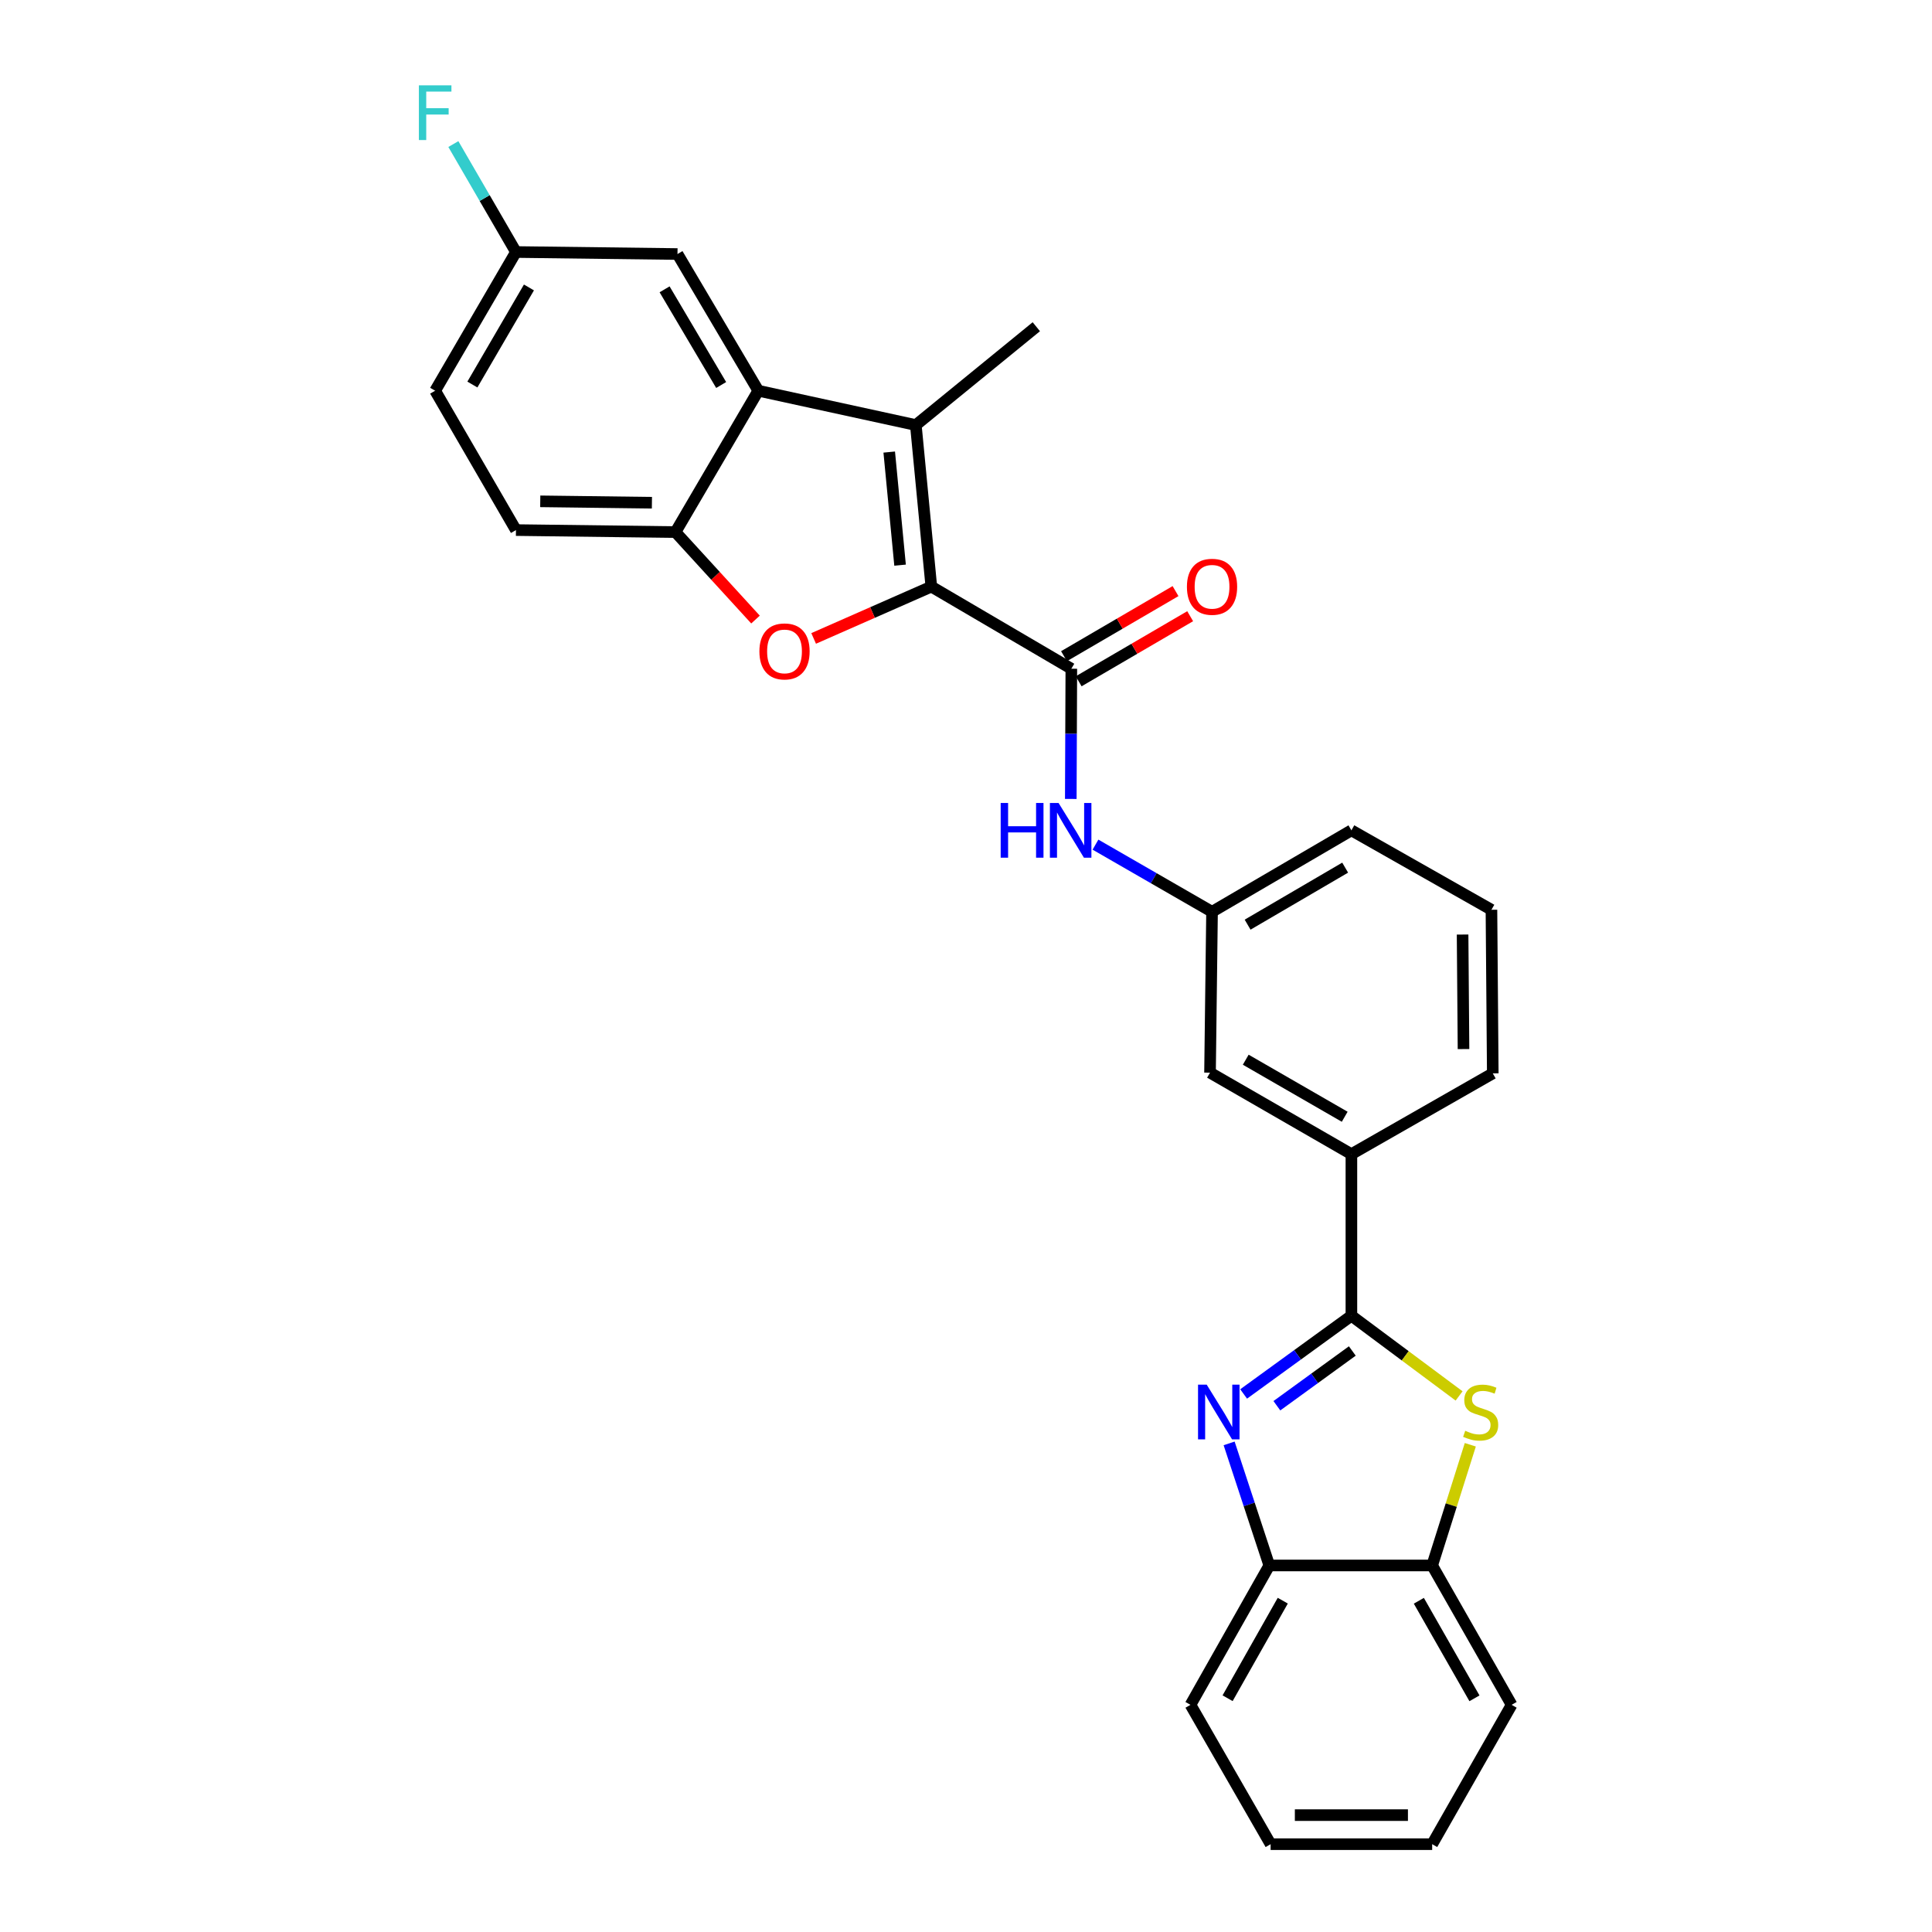 <?xml version='1.0' encoding='iso-8859-1'?>
<svg version='1.1' baseProfile='full'
              xmlns='http://www.w3.org/2000/svg'
                      xmlns:rdkit='http://www.rdkit.org/xml'
                      xmlns:xlink='http://www.w3.org/1999/xlink'
                  xml:space='preserve'
width='1000px' height='1000px' viewBox='0 0 1000 1000'>
<!-- END OF HEADER -->
<rect style='opacity:1.0;fill:#FFFFFF;stroke:none' width='1000' height='1000' x='0' y='0'> </rect>
<path class='bond-2' d='M 482.051,303.633 L 474.03,220.008' style='fill:none;fill-rule:evenodd;stroke:#000000;stroke-width:6px;stroke-linecap:butt;stroke-linejoin:miter;stroke-opacity:1' />
<path class='bond-2' d='M 465.877,292.525 L 460.262,233.988' style='fill:none;fill-rule:evenodd;stroke:#000000;stroke-width:6px;stroke-linecap:butt;stroke-linejoin:miter;stroke-opacity:1' />
<path class='bond-3' d='M 482.051,303.633 L 451.596,317.042' style='fill:none;fill-rule:evenodd;stroke:#000000;stroke-width:6px;stroke-linecap:butt;stroke-linejoin:miter;stroke-opacity:1' />
<path class='bond-3' d='M 451.596,317.042 L 421.14,330.451' style='fill:none;fill-rule:evenodd;stroke:#FF0000;stroke-width:6px;stroke-linecap:butt;stroke-linejoin:miter;stroke-opacity:1' />
<path class='bond-4' d='M 482.051,303.633 L 554.521,346.138' style='fill:none;fill-rule:evenodd;stroke:#000000;stroke-width:6px;stroke-linecap:butt;stroke-linejoin:miter;stroke-opacity:1' />
<path class='bond-0' d='M 699.485,681.02 L 699.485,597.387' style='fill:none;fill-rule:evenodd;stroke:#000000;stroke-width:6px;stroke-linecap:butt;stroke-linejoin:miter;stroke-opacity:1' />
<path class='bond-1' d='M 699.485,681.02 L 671.594,701.265' style='fill:none;fill-rule:evenodd;stroke:#000000;stroke-width:6px;stroke-linecap:butt;stroke-linejoin:miter;stroke-opacity:1' />
<path class='bond-1' d='M 671.594,701.265 L 643.703,721.51' style='fill:none;fill-rule:evenodd;stroke:#0000FF;stroke-width:6px;stroke-linecap:butt;stroke-linejoin:miter;stroke-opacity:1' />
<path class='bond-1' d='M 699.953,699.265 L 680.429,713.437' style='fill:none;fill-rule:evenodd;stroke:#000000;stroke-width:6px;stroke-linecap:butt;stroke-linejoin:miter;stroke-opacity:1' />
<path class='bond-1' d='M 680.429,713.437 L 660.905,727.609' style='fill:none;fill-rule:evenodd;stroke:#0000FF;stroke-width:6px;stroke-linecap:butt;stroke-linejoin:miter;stroke-opacity:1' />
<path class='bond-5' d='M 699.485,681.02 L 727.354,701.775' style='fill:none;fill-rule:evenodd;stroke:#000000;stroke-width:6px;stroke-linecap:butt;stroke-linejoin:miter;stroke-opacity:1' />
<path class='bond-5' d='M 727.354,701.775 L 755.224,722.53' style='fill:none;fill-rule:evenodd;stroke:#CCCC00;stroke-width:6px;stroke-linecap:butt;stroke-linejoin:miter;stroke-opacity:1' />
<path class='bond-8' d='M 636.191,747.096 L 646.589,778.69' style='fill:none;fill-rule:evenodd;stroke:#0000FF;stroke-width:6px;stroke-linecap:butt;stroke-linejoin:miter;stroke-opacity:1' />
<path class='bond-8' d='M 646.589,778.69 L 656.987,810.283' style='fill:none;fill-rule:evenodd;stroke:#000000;stroke-width:6px;stroke-linecap:butt;stroke-linejoin:miter;stroke-opacity:1' />
<path class='bond-6' d='M 474.03,220.008 L 392.495,202.236' style='fill:none;fill-rule:evenodd;stroke:#000000;stroke-width:6px;stroke-linecap:butt;stroke-linejoin:miter;stroke-opacity:1' />
<path class='bond-18' d='M 474.03,220.008 L 536.397,169.114' style='fill:none;fill-rule:evenodd;stroke:#000000;stroke-width:6px;stroke-linecap:butt;stroke-linejoin:miter;stroke-opacity:1' />
<path class='bond-7' d='M 391.05,320.679 L 370.34,298.043' style='fill:none;fill-rule:evenodd;stroke:#FF0000;stroke-width:6px;stroke-linecap:butt;stroke-linejoin:miter;stroke-opacity:1' />
<path class='bond-7' d='M 370.34,298.043 L 349.63,275.407' style='fill:none;fill-rule:evenodd;stroke:#000000;stroke-width:6px;stroke-linecap:butt;stroke-linejoin:miter;stroke-opacity:1' />
<path class='bond-9' d='M 554.521,346.138 L 554.379,379.833' style='fill:none;fill-rule:evenodd;stroke:#000000;stroke-width:6px;stroke-linecap:butt;stroke-linejoin:miter;stroke-opacity:1' />
<path class='bond-9' d='M 554.379,379.833 L 554.238,413.528' style='fill:none;fill-rule:evenodd;stroke:#0000FF;stroke-width:6px;stroke-linecap:butt;stroke-linejoin:miter;stroke-opacity:1' />
<path class='bond-13' d='M 558.312,352.633 L 587.172,335.789' style='fill:none;fill-rule:evenodd;stroke:#000000;stroke-width:6px;stroke-linecap:butt;stroke-linejoin:miter;stroke-opacity:1' />
<path class='bond-13' d='M 587.172,335.789 L 616.032,318.945' style='fill:none;fill-rule:evenodd;stroke:#FF0000;stroke-width:6px;stroke-linecap:butt;stroke-linejoin:miter;stroke-opacity:1' />
<path class='bond-13' d='M 550.73,339.644 L 579.59,322.8' style='fill:none;fill-rule:evenodd;stroke:#000000;stroke-width:6px;stroke-linecap:butt;stroke-linejoin:miter;stroke-opacity:1' />
<path class='bond-13' d='M 579.59,322.8 L 608.451,305.956' style='fill:none;fill-rule:evenodd;stroke:#FF0000;stroke-width:6px;stroke-linecap:butt;stroke-linejoin:miter;stroke-opacity:1' />
<path class='bond-10' d='M 761.029,747.808 L 751.159,779.046' style='fill:none;fill-rule:evenodd;stroke:#CCCC00;stroke-width:6px;stroke-linecap:butt;stroke-linejoin:miter;stroke-opacity:1' />
<path class='bond-10' d='M 751.159,779.046 L 741.288,810.283' style='fill:none;fill-rule:evenodd;stroke:#000000;stroke-width:6px;stroke-linecap:butt;stroke-linejoin:miter;stroke-opacity:1' />
<path class='bond-12' d='M 392.495,202.236 L 350.666,131.488' style='fill:none;fill-rule:evenodd;stroke:#000000;stroke-width:6px;stroke-linecap:butt;stroke-linejoin:miter;stroke-opacity:1' />
<path class='bond-12' d='M 373.273,199.278 L 343.993,149.754' style='fill:none;fill-rule:evenodd;stroke:#000000;stroke-width:6px;stroke-linecap:butt;stroke-linejoin:miter;stroke-opacity:1' />
<path class='bond-28' d='M 392.495,202.236 L 349.63,275.407' style='fill:none;fill-rule:evenodd;stroke:#000000;stroke-width:6px;stroke-linecap:butt;stroke-linejoin:miter;stroke-opacity:1' />
<path class='bond-16' d='M 349.63,275.407 L 267.058,274.371' style='fill:none;fill-rule:evenodd;stroke:#000000;stroke-width:6px;stroke-linecap:butt;stroke-linejoin:miter;stroke-opacity:1' />
<path class='bond-16' d='M 337.433,260.212 L 279.633,259.487' style='fill:none;fill-rule:evenodd;stroke:#000000;stroke-width:6px;stroke-linecap:butt;stroke-linejoin:miter;stroke-opacity:1' />
<path class='bond-23' d='M 656.987,810.283 L 616.195,882.419' style='fill:none;fill-rule:evenodd;stroke:#000000;stroke-width:6px;stroke-linecap:butt;stroke-linejoin:miter;stroke-opacity:1' />
<path class='bond-23' d='M 663.96,828.507 L 635.405,879.002' style='fill:none;fill-rule:evenodd;stroke:#000000;stroke-width:6px;stroke-linecap:butt;stroke-linejoin:miter;stroke-opacity:1' />
<path class='bond-31' d='M 656.987,810.283 L 741.288,810.283' style='fill:none;fill-rule:evenodd;stroke:#000000;stroke-width:6px;stroke-linecap:butt;stroke-linejoin:miter;stroke-opacity:1' />
<path class='bond-14' d='M 567.021,437.184 L 597.185,454.563' style='fill:none;fill-rule:evenodd;stroke:#0000FF;stroke-width:6px;stroke-linecap:butt;stroke-linejoin:miter;stroke-opacity:1' />
<path class='bond-14' d='M 597.185,454.563 L 627.35,471.943' style='fill:none;fill-rule:evenodd;stroke:#000000;stroke-width:6px;stroke-linecap:butt;stroke-linejoin:miter;stroke-opacity:1' />
<path class='bond-24' d='M 741.288,810.283 L 782.415,882.419' style='fill:none;fill-rule:evenodd;stroke:#000000;stroke-width:6px;stroke-linecap:butt;stroke-linejoin:miter;stroke-opacity:1' />
<path class='bond-24' d='M 734.392,828.553 L 763.18,879.048' style='fill:none;fill-rule:evenodd;stroke:#000000;stroke-width:6px;stroke-linecap:butt;stroke-linejoin:miter;stroke-opacity:1' />
<path class='bond-11' d='M 699.485,597.387 L 626.305,555.208' style='fill:none;fill-rule:evenodd;stroke:#000000;stroke-width:6px;stroke-linecap:butt;stroke-linejoin:miter;stroke-opacity:1' />
<path class='bond-11' d='M 696.019,578.03 L 644.793,548.504' style='fill:none;fill-rule:evenodd;stroke:#000000;stroke-width:6px;stroke-linecap:butt;stroke-linejoin:miter;stroke-opacity:1' />
<path class='bond-30' d='M 699.485,597.387 L 772.656,555.575' style='fill:none;fill-rule:evenodd;stroke:#000000;stroke-width:6px;stroke-linecap:butt;stroke-linejoin:miter;stroke-opacity:1' />
<path class='bond-17' d='M 350.666,131.488 L 267.058,130.443' style='fill:none;fill-rule:evenodd;stroke:#000000;stroke-width:6px;stroke-linecap:butt;stroke-linejoin:miter;stroke-opacity:1' />
<path class='bond-15' d='M 627.35,471.943 L 626.305,555.208' style='fill:none;fill-rule:evenodd;stroke:#000000;stroke-width:6px;stroke-linecap:butt;stroke-linejoin:miter;stroke-opacity:1' />
<path class='bond-25' d='M 627.35,471.943 L 699.485,429.779' style='fill:none;fill-rule:evenodd;stroke:#000000;stroke-width:6px;stroke-linecap:butt;stroke-linejoin:miter;stroke-opacity:1' />
<path class='bond-25' d='M 645.76,478.603 L 696.254,449.089' style='fill:none;fill-rule:evenodd;stroke:#000000;stroke-width:6px;stroke-linecap:butt;stroke-linejoin:miter;stroke-opacity:1' />
<path class='bond-19' d='M 267.058,274.371 L 225.238,202.236' style='fill:none;fill-rule:evenodd;stroke:#000000;stroke-width:6px;stroke-linecap:butt;stroke-linejoin:miter;stroke-opacity:1' />
<path class='bond-20' d='M 267.058,130.443 L 250.858,102.506' style='fill:none;fill-rule:evenodd;stroke:#000000;stroke-width:6px;stroke-linecap:butt;stroke-linejoin:miter;stroke-opacity:1' />
<path class='bond-20' d='M 250.858,102.506 L 234.657,74.569' style='fill:none;fill-rule:evenodd;stroke:#33CCCC;stroke-width:6px;stroke-linecap:butt;stroke-linejoin:miter;stroke-opacity:1' />
<path class='bond-29' d='M 267.058,130.443 L 225.238,202.236' style='fill:none;fill-rule:evenodd;stroke:#000000;stroke-width:6px;stroke-linecap:butt;stroke-linejoin:miter;stroke-opacity:1' />
<path class='bond-29' d='M 273.781,148.783 L 244.507,199.037' style='fill:none;fill-rule:evenodd;stroke:#000000;stroke-width:6px;stroke-linecap:butt;stroke-linejoin:miter;stroke-opacity:1' />
<path class='bond-21' d='M 772.656,555.575 L 771.971,470.898' style='fill:none;fill-rule:evenodd;stroke:#000000;stroke-width:6px;stroke-linecap:butt;stroke-linejoin:miter;stroke-opacity:1' />
<path class='bond-21' d='M 757.513,542.995 L 757.034,483.721' style='fill:none;fill-rule:evenodd;stroke:#000000;stroke-width:6px;stroke-linecap:butt;stroke-linejoin:miter;stroke-opacity:1' />
<path class='bond-22' d='M 771.971,470.898 L 699.485,429.779' style='fill:none;fill-rule:evenodd;stroke:#000000;stroke-width:6px;stroke-linecap:butt;stroke-linejoin:miter;stroke-opacity:1' />
<path class='bond-27' d='M 616.195,882.419 L 657.673,954.545' style='fill:none;fill-rule:evenodd;stroke:#000000;stroke-width:6px;stroke-linecap:butt;stroke-linejoin:miter;stroke-opacity:1' />
<path class='bond-26' d='M 782.415,882.419 L 741.288,954.545' style='fill:none;fill-rule:evenodd;stroke:#000000;stroke-width:6px;stroke-linecap:butt;stroke-linejoin:miter;stroke-opacity:1' />
<path class='bond-32' d='M 741.288,954.545 L 657.673,954.545' style='fill:none;fill-rule:evenodd;stroke:#000000;stroke-width:6px;stroke-linecap:butt;stroke-linejoin:miter;stroke-opacity:1' />
<path class='bond-32' d='M 728.746,939.505 L 670.215,939.505' style='fill:none;fill-rule:evenodd;stroke:#000000;stroke-width:6px;stroke-linecap:butt;stroke-linejoin:miter;stroke-opacity:1' />
<path  class='atom-2' d='M 624.582 716.685
L 633.862 731.685
Q 634.782 733.165, 636.262 735.845
Q 637.742 738.525, 637.822 738.685
L 637.822 716.685
L 641.582 716.685
L 641.582 745.005
L 637.702 745.005
L 627.742 728.605
Q 626.582 726.685, 625.342 724.485
Q 624.142 722.285, 623.782 721.605
L 623.782 745.005
L 620.102 745.005
L 620.102 716.685
L 624.582 716.685
' fill='#0000FF'/>
<path  class='atom-4' d='M 393.064 337.169
Q 393.064 330.369, 396.424 326.569
Q 399.784 322.769, 406.064 322.769
Q 412.344 322.769, 415.704 326.569
Q 419.064 330.369, 419.064 337.169
Q 419.064 344.049, 415.664 347.969
Q 412.264 351.849, 406.064 351.849
Q 399.824 351.849, 396.424 347.969
Q 393.064 344.089, 393.064 337.169
M 406.064 348.649
Q 410.384 348.649, 412.704 345.769
Q 415.064 342.849, 415.064 337.169
Q 415.064 331.609, 412.704 328.809
Q 410.384 325.969, 406.064 325.969
Q 401.744 325.969, 399.384 328.769
Q 397.064 331.569, 397.064 337.169
Q 397.064 342.889, 399.384 345.769
Q 401.744 348.649, 406.064 348.649
' fill='#FF0000'/>
<path  class='atom-6' d='M 758.389 740.565
Q 758.709 740.685, 760.029 741.245
Q 761.349 741.805, 762.789 742.165
Q 764.269 742.485, 765.709 742.485
Q 768.389 742.485, 769.949 741.205
Q 771.509 739.885, 771.509 737.605
Q 771.509 736.045, 770.709 735.085
Q 769.949 734.125, 768.749 733.605
Q 767.549 733.085, 765.549 732.485
Q 763.029 731.725, 761.509 731.005
Q 760.029 730.285, 758.949 728.765
Q 757.909 727.245, 757.909 724.685
Q 757.909 721.125, 760.309 718.925
Q 762.749 716.725, 767.549 716.725
Q 770.829 716.725, 774.549 718.285
L 773.629 721.365
Q 770.229 719.965, 767.669 719.965
Q 764.909 719.965, 763.389 721.125
Q 761.869 722.245, 761.909 724.205
Q 761.909 725.725, 762.669 726.645
Q 763.469 727.565, 764.589 728.085
Q 765.749 728.605, 767.669 729.205
Q 770.229 730.005, 771.749 730.805
Q 773.269 731.605, 774.349 733.245
Q 775.469 734.845, 775.469 737.605
Q 775.469 741.525, 772.829 743.645
Q 770.229 745.725, 765.869 745.725
Q 763.349 745.725, 761.429 745.165
Q 759.549 744.645, 757.309 743.725
L 758.389 740.565
' fill='#CCCC00'/>
<path  class='atom-10' d='M 517.95 415.619
L 521.79 415.619
L 521.79 427.659
L 536.27 427.659
L 536.27 415.619
L 540.11 415.619
L 540.11 443.939
L 536.27 443.939
L 536.27 430.859
L 521.79 430.859
L 521.79 443.939
L 517.95 443.939
L 517.95 415.619
' fill='#0000FF'/>
<path  class='atom-10' d='M 547.91 415.619
L 557.19 430.619
Q 558.11 432.099, 559.59 434.779
Q 561.07 437.459, 561.15 437.619
L 561.15 415.619
L 564.91 415.619
L 564.91 443.939
L 561.03 443.939
L 551.07 427.539
Q 549.91 425.619, 548.67 423.419
Q 547.47 421.219, 547.11 420.539
L 547.11 443.939
L 543.43 443.939
L 543.43 415.619
L 547.91 415.619
' fill='#0000FF'/>
<path  class='atom-14' d='M 614.35 303.713
Q 614.35 296.913, 617.71 293.113
Q 621.07 289.313, 627.35 289.313
Q 633.63 289.313, 636.99 293.113
Q 640.35 296.913, 640.35 303.713
Q 640.35 310.593, 636.95 314.513
Q 633.55 318.393, 627.35 318.393
Q 621.11 318.393, 617.71 314.513
Q 614.35 310.633, 614.35 303.713
M 627.35 315.193
Q 631.67 315.193, 633.99 312.313
Q 636.35 309.393, 636.35 303.713
Q 636.35 298.153, 633.99 295.353
Q 631.67 292.513, 627.35 292.513
Q 623.03 292.513, 620.67 295.313
Q 618.35 298.113, 618.35 303.713
Q 618.35 309.433, 620.67 312.313
Q 623.03 315.193, 627.35 315.193
' fill='#FF0000'/>
<path  class='atom-21' d='M 216.818 44.165
L 233.658 44.165
L 233.658 47.405
L 220.618 47.405
L 220.618 56.005
L 232.218 56.005
L 232.218 59.285
L 220.618 59.285
L 220.618 72.485
L 216.818 72.485
L 216.818 44.165
' fill='#33CCCC'/>
</svg>
